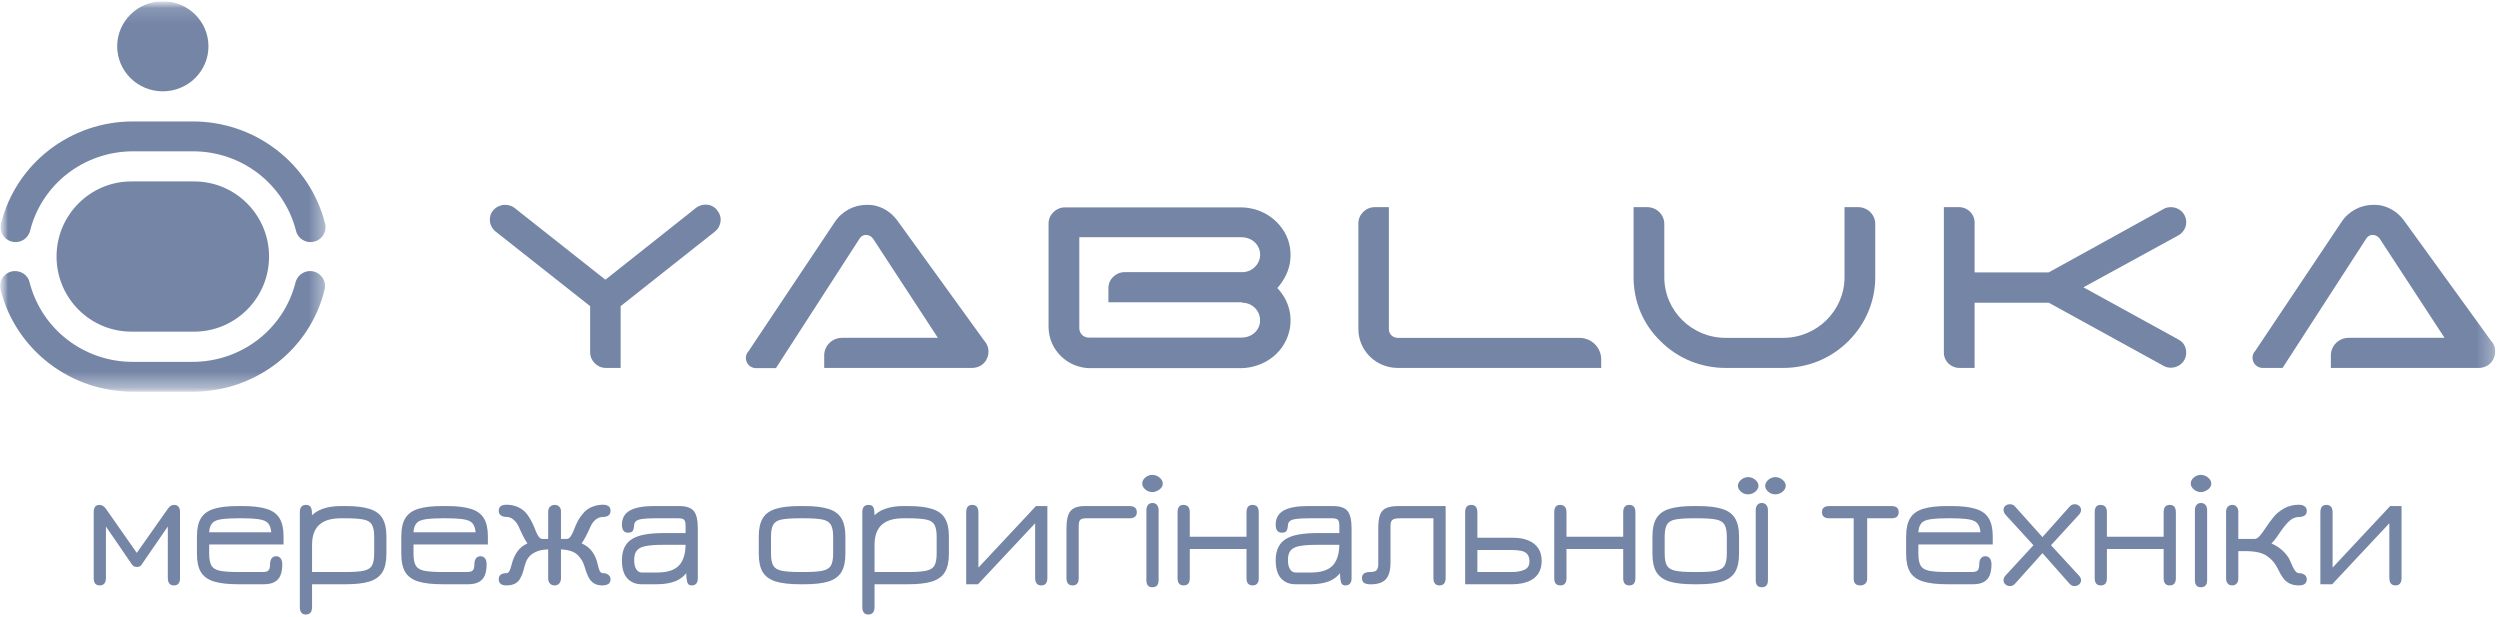 <svg width="158" height="39" viewBox="0 0 158 39" fill="none" xmlns="http://www.w3.org/2000/svg">
<g clip-path="url(#clip0_11_13919)">
<mask id="mask0_11_13919" style="mask-type:luminance" maskUnits="userSpaceOnUse" x="0" y="0" width="158" height="25">
<path d="M157.708 0.079H0.004V24.757H157.708V0.079Z" fill="white"/>
</mask>
<g mask="url(#mask0_11_13919)">
<path d="M44.598 12.932C44.393 12.932 44.203 12.99 44.028 13.106L38.26 17.678L32.492 13.12C32.332 13.004 32.127 12.946 31.923 12.946C31.616 12.946 31.324 13.091 31.134 13.338C30.828 13.759 30.93 14.354 31.354 14.659L37.297 19.348V22.266C37.297 22.803 37.749 23.253 38.289 23.253H39.224V19.348L45.153 14.659C45.357 14.514 45.488 14.296 45.532 14.049C45.576 13.803 45.518 13.541 45.357 13.338C45.196 13.077 44.904 12.932 44.598 12.932Z" fill="#7485A6"/>
<path d="M62.209 21.54L56.719 13.948C56.339 13.425 55.813 13.091 55.215 12.975C55.171 12.975 55.142 12.961 55.098 12.961C54.996 12.946 54.893 12.946 54.777 12.946C53.959 12.946 53.2 13.353 52.747 14.05L47.3 22.208L47.286 22.222C47.125 22.411 47.096 22.658 47.198 22.89C47.3 23.122 47.534 23.267 47.782 23.267H49.038L54.324 15.08C54.397 14.964 54.499 14.891 54.616 14.862C54.645 14.848 54.674 14.848 54.704 14.848C54.718 14.848 54.733 14.848 54.747 14.848C54.923 14.848 55.083 14.95 55.185 15.095L59.274 21.351H53.214C52.601 21.351 52.09 21.845 52.09 22.454V23.253H61.435C61.859 23.253 62.224 23.021 62.384 22.643C62.545 22.266 62.486 21.845 62.209 21.54Z" fill="#7485A6"/>
<path d="M81.383 17.128C81.558 16.663 81.602 16.155 81.529 15.661C81.427 14.95 81.032 14.297 80.448 13.818C79.879 13.353 79.149 13.106 78.404 13.106H67.306C66.737 13.106 66.269 13.571 66.269 14.123V20.655C66.269 22.092 67.452 23.268 68.912 23.268H78.404C79.149 23.268 79.879 23.007 80.448 22.557C81.032 22.092 81.412 21.424 81.529 20.713C81.602 20.205 81.558 19.711 81.383 19.247C81.266 18.913 81.076 18.608 80.843 18.332L80.726 18.202L80.843 18.071C81.076 17.766 81.266 17.461 81.383 17.128ZM78.506 19.131C78.842 19.131 79.163 19.276 79.382 19.537C79.601 19.799 79.674 20.132 79.616 20.466C79.514 20.974 79.032 21.337 78.477 21.337H68.81C68.475 21.337 68.212 21.076 68.212 20.742V14.993H78.477C79.032 14.993 79.514 15.357 79.616 15.864C79.689 16.198 79.601 16.532 79.382 16.794C79.163 17.055 78.857 17.2 78.506 17.2H71.074C70.519 17.2 70.052 17.65 70.052 18.202V19.102H78.506V19.131Z" fill="#7485A6"/>
<path d="M99.809 21.352H88.332C88.025 21.352 87.777 21.105 87.777 20.814V13.092H86.886C86.317 13.092 85.85 13.556 85.85 14.108V20.8C85.85 22.15 86.959 23.253 88.332 23.253H101.197V22.716C101.197 21.961 100.583 21.352 99.809 21.352Z" fill="#7485A6"/>
<path d="M117.436 13.092H116.574V17.519C116.574 19.624 114.836 21.352 112.704 21.352H109.054C106.922 21.352 105.184 19.639 105.184 17.519V14.152C105.184 13.571 104.702 13.092 104.104 13.092H103.242V17.519C103.242 19.058 103.841 20.495 104.951 21.569C106.046 22.658 107.506 23.253 109.054 23.253H112.704C114.252 23.253 115.712 22.658 116.808 21.569C117.903 20.481 118.516 19.044 118.516 17.519V14.152C118.516 13.571 118.034 13.092 117.436 13.092Z" fill="#7485A6"/>
<path d="M137.644 14.892C137.877 14.776 138.038 14.572 138.125 14.34C138.198 14.093 138.184 13.832 138.067 13.614C137.906 13.295 137.571 13.092 137.206 13.092C137.059 13.092 136.899 13.121 136.767 13.193L129.481 17.214H124.794V14.05C124.794 13.527 124.356 13.092 123.815 13.092H122.852V22.295C122.852 22.818 123.29 23.253 123.83 23.253H124.794V19.131H129.481L136.767 23.137C136.899 23.21 137.059 23.239 137.206 23.239C137.571 23.239 137.906 23.035 138.067 22.716C138.184 22.484 138.198 22.237 138.125 21.99C138.052 21.744 137.877 21.555 137.644 21.439L131.671 18.158L137.644 14.892Z" fill="#7485A6"/>
<path d="M157.445 21.554L151.94 13.948C151.56 13.425 151.034 13.091 150.436 12.975C150.392 12.975 150.363 12.961 150.319 12.961C150.217 12.946 150.114 12.946 149.998 12.946C149.18 12.946 148.42 13.353 147.968 14.05L142.521 22.193L142.507 22.208C142.346 22.396 142.317 22.643 142.419 22.875C142.521 23.108 142.755 23.253 143.003 23.253H144.259L149.545 15.08C149.618 14.964 149.72 14.891 149.837 14.862C149.866 14.848 149.895 14.848 149.925 14.848C149.939 14.848 149.954 14.848 149.968 14.848C150.144 14.848 150.304 14.95 150.406 15.095L154.495 21.351H148.435C147.822 21.351 147.311 21.845 147.311 22.454V23.253H156.656C157.08 23.253 157.445 23.021 157.605 22.643C157.781 22.266 157.722 21.845 157.445 21.554Z" fill="#7485A6"/>
<mask id="mask1_11_13919" style="mask-type:luminance" maskUnits="userSpaceOnUse" x="0" y="0" width="21" height="25">
<path d="M20.574 0.079H0.004V24.757H20.574V0.079Z" fill="white"/>
</mask>
<g mask="url(#mask1_11_13919)">
<path d="M10.291 5.772C11.883 5.772 13.175 4.498 13.175 2.925C13.175 1.353 11.883 0.079 10.291 0.079C8.699 0.079 7.406 1.353 7.406 2.925C7.406 4.498 8.697 5.772 10.291 5.772Z" fill="#7485A6"/>
<path d="M12.183 24.757H8.396C4.434 24.757 0.997 22.099 0.034 18.308C-0.097 17.799 0.209 17.291 0.718 17.161C1.228 17.031 1.753 17.336 1.869 17.843C2.627 20.806 5.306 22.869 8.38 22.869H12.168C15.256 22.869 17.935 20.806 18.679 17.843C18.811 17.336 19.32 17.031 19.83 17.161C20.34 17.291 20.645 17.8 20.514 18.308C19.582 22.113 16.143 24.757 12.182 24.757H12.183Z" fill="#7485A6"/>
<path d="M8.396 7.675H12.184C16.145 7.675 19.582 10.333 20.545 14.124C20.677 14.633 20.371 15.14 19.861 15.271C19.352 15.401 18.827 15.096 18.71 14.588C17.953 11.625 15.274 9.563 12.199 9.563H8.412C5.324 9.563 2.644 11.625 1.9 14.588C1.769 15.098 1.259 15.401 0.75 15.271C0.24 15.14 -0.066 14.631 0.066 14.124C1.013 10.333 4.45 7.675 8.398 7.675H8.396Z" fill="#7485A6"/>
<path d="M12.269 11.466H8.309C5.694 11.466 3.574 13.591 3.574 16.213C3.574 18.835 5.694 20.96 8.309 20.96H12.269C14.884 20.96 17.004 18.835 17.004 16.213C17.004 13.591 14.884 11.466 12.269 11.466Z" fill="#7485A6"/>
</g>
</g>
<path d="M6.306 36.998C6.05 36.998 5.922 36.846 5.922 36.541V32.377C5.922 32.065 6.043 31.909 6.285 31.909C6.439 31.909 6.575 31.992 6.695 32.157L8.645 34.943L10.606 32.157C10.718 31.992 10.849 31.909 11 31.909C11.252 31.909 11.378 32.065 11.378 32.377V36.541C11.378 36.846 11.249 36.998 10.989 36.998C10.734 36.998 10.606 36.837 10.606 36.514V33.276L8.934 35.705C8.874 35.789 8.783 35.831 8.661 35.831C8.605 35.831 8.549 35.822 8.492 35.805C8.44 35.784 8.396 35.75 8.361 35.705L6.695 33.276V36.514C6.695 36.837 6.565 36.998 6.306 36.998ZM15.034 36.924C14.406 36.924 13.904 36.867 13.525 36.751C13.147 36.635 12.871 36.439 12.7 36.162C12.531 35.882 12.447 35.498 12.447 35.011V33.891C12.447 33.408 12.531 33.027 12.7 32.751C12.871 32.47 13.147 32.272 13.525 32.157C13.904 32.041 14.406 31.983 15.034 31.983H15.339C15.966 31.983 16.469 32.043 16.847 32.162C17.226 32.277 17.499 32.475 17.668 32.756C17.836 33.033 17.92 33.411 17.92 33.891V34.412H13.22V34.99C13.22 35.319 13.266 35.568 13.357 35.736C13.448 35.901 13.623 36.011 13.883 36.068C14.145 36.124 14.529 36.152 15.034 36.152H16.6C16.783 36.152 16.905 36.117 16.968 36.047C17.035 35.973 17.068 35.842 17.068 35.652C17.068 35.495 17.103 35.372 17.173 35.284C17.243 35.197 17.338 35.153 17.457 35.153C17.58 35.156 17.674 35.204 17.741 35.295C17.808 35.382 17.841 35.509 17.841 35.673C17.841 35.943 17.802 36.173 17.725 36.362C17.648 36.548 17.524 36.688 17.352 36.782C17.18 36.877 16.954 36.924 16.674 36.924H15.034ZM13.22 33.639H17.142C17.114 33.288 16.995 33.057 16.784 32.945C16.658 32.875 16.473 32.826 16.227 32.798C15.985 32.77 15.689 32.756 15.339 32.756H15.034C14.666 32.756 14.361 32.77 14.119 32.798C13.877 32.826 13.695 32.873 13.572 32.94C13.359 33.052 13.241 33.285 13.22 33.639ZM19.327 38.838C19.075 38.838 18.949 38.677 18.949 38.354V32.367C18.949 32.062 19.08 31.909 19.343 31.909C19.48 31.909 19.576 31.953 19.632 32.041C19.688 32.125 19.716 32.27 19.716 32.477V32.892L19.58 32.709C19.793 32.456 20.065 32.272 20.395 32.157C20.724 32.041 21.106 31.983 21.54 31.983H21.845C22.473 31.983 22.974 32.043 23.349 32.162C23.727 32.277 24.001 32.475 24.169 32.756C24.337 33.033 24.421 33.411 24.421 33.891V35.011C24.421 35.495 24.337 35.877 24.169 36.157C24.001 36.434 23.729 36.632 23.354 36.751C22.983 36.867 22.487 36.924 21.866 36.924H19.722V38.354C19.722 38.677 19.59 38.838 19.327 38.838ZM19.722 36.152H21.866C22.364 36.152 22.741 36.124 22.997 36.068C23.252 36.011 23.424 35.901 23.512 35.736C23.603 35.568 23.648 35.319 23.648 34.99V33.917C23.648 33.581 23.601 33.331 23.506 33.166C23.415 32.998 23.24 32.887 22.981 32.835C22.721 32.782 22.343 32.756 21.845 32.756H21.54C20.924 32.756 20.466 32.896 20.168 33.176C19.87 33.453 19.722 33.874 19.722 34.438V36.152ZM27.948 36.924C27.321 36.924 26.818 36.867 26.439 36.751C26.061 36.635 25.786 36.439 25.614 36.162C25.446 35.882 25.361 35.498 25.361 35.011V33.891C25.361 33.408 25.446 33.027 25.614 32.751C25.786 32.47 26.061 32.272 26.439 32.157C26.818 32.041 27.321 31.983 27.948 31.983H28.253C28.88 31.983 29.383 32.043 29.762 32.162C30.14 32.277 30.413 32.475 30.581 32.756C30.75 33.033 30.834 33.411 30.834 33.891V34.412H26.134V34.99C26.134 35.319 26.18 35.568 26.271 35.736C26.362 35.901 26.537 36.011 26.797 36.068C27.059 36.124 27.443 36.152 27.948 36.152H29.514C29.697 36.152 29.819 36.117 29.882 36.047C29.949 35.973 29.982 35.842 29.982 35.652C29.982 35.495 30.017 35.372 30.087 35.284C30.157 35.197 30.252 35.153 30.371 35.153C30.494 35.156 30.588 35.204 30.655 35.295C30.722 35.382 30.755 35.509 30.755 35.673C30.755 35.943 30.716 36.173 30.639 36.362C30.562 36.548 30.438 36.688 30.266 36.782C30.094 36.877 29.868 36.924 29.588 36.924H27.948ZM26.134 33.639H30.056C30.028 33.288 29.909 33.057 29.698 32.945C29.572 32.875 29.387 32.826 29.141 32.798C28.899 32.77 28.603 32.756 28.253 32.756H27.948C27.58 32.756 27.275 32.77 27.033 32.798C26.791 32.826 26.609 32.873 26.486 32.94C26.273 33.052 26.155 33.285 26.134 33.639ZM32.01 36.998C31.684 36.998 31.521 36.868 31.521 36.609C31.521 36.353 31.681 36.225 32 36.225C32.08 36.225 32.145 36.18 32.194 36.089C32.247 35.997 32.294 35.861 32.336 35.678C32.406 35.388 32.518 35.125 32.672 34.89C32.827 34.655 33.047 34.473 33.335 34.343C33.195 34.154 33.009 33.798 32.778 33.276C32.7 33.105 32.594 32.961 32.457 32.845C32.32 32.73 32.178 32.672 32.031 32.672C31.873 32.672 31.749 32.638 31.658 32.572C31.567 32.502 31.521 32.405 31.521 32.283C31.521 32.027 31.684 31.899 32.01 31.899C32.29 31.899 32.546 31.955 32.778 32.067C33.009 32.179 33.195 32.334 33.335 32.53C33.531 32.807 33.694 33.12 33.824 33.471C33.89 33.649 33.96 33.791 34.034 33.897C34.108 34.002 34.185 34.056 34.265 34.059H34.644V32.346C34.644 32.213 34.681 32.107 34.754 32.03C34.831 31.95 34.936 31.909 35.069 31.909C35.185 31.909 35.28 31.95 35.353 32.03C35.427 32.111 35.46 32.216 35.453 32.346V34.059H35.832C35.916 34.056 35.993 34.003 36.063 33.902C36.137 33.8 36.209 33.656 36.279 33.471C36.345 33.281 36.429 33.094 36.531 32.908C36.633 32.722 36.757 32.549 36.904 32.388C37.044 32.234 37.219 32.114 37.43 32.03C37.64 31.943 37.864 31.899 38.103 31.899C38.425 31.899 38.586 32.027 38.586 32.283C38.586 32.542 38.422 32.672 38.092 32.672C37.934 32.672 37.785 32.728 37.645 32.84C37.509 32.952 37.402 33.096 37.325 33.271C37.1 33.779 36.911 34.135 36.757 34.338C37.062 34.475 37.293 34.66 37.451 34.895C37.608 35.127 37.717 35.388 37.777 35.678C37.815 35.857 37.857 35.994 37.903 36.089C37.952 36.18 38.026 36.225 38.124 36.225C38.26 36.225 38.371 36.262 38.455 36.336C38.542 36.406 38.586 36.497 38.586 36.609C38.586 36.756 38.535 36.858 38.434 36.914C38.336 36.97 38.211 36.998 38.061 36.998C37.843 36.998 37.661 36.949 37.514 36.851C37.367 36.749 37.255 36.614 37.178 36.446C37.093 36.274 37.016 36.064 36.946 35.815C36.876 35.563 36.75 35.337 36.568 35.137C36.354 34.885 35.982 34.746 35.453 34.722V36.546C35.453 36.683 35.416 36.793 35.343 36.877C35.269 36.958 35.169 36.998 35.043 36.998C34.924 36.998 34.828 36.958 34.754 36.877C34.681 36.793 34.644 36.683 34.644 36.546V34.722C34.36 34.732 34.125 34.774 33.939 34.848C33.757 34.922 33.61 35.013 33.498 35.121C33.372 35.251 33.28 35.398 33.224 35.563C33.168 35.728 33.119 35.896 33.077 36.068C33.035 36.236 32.972 36.392 32.888 36.535C32.818 36.679 32.713 36.791 32.572 36.872C32.432 36.952 32.245 36.995 32.01 36.998ZM43.707 36.998C43.616 36.998 43.546 36.97 43.497 36.914C43.448 36.858 43.413 36.747 43.392 36.583C43.374 36.418 43.365 36.174 43.365 35.852L43.471 36.099C43.257 36.401 42.989 36.614 42.666 36.74C42.344 36.863 41.962 36.924 41.52 36.924H40.543C40.178 36.924 39.88 36.802 39.649 36.556C39.421 36.308 39.307 35.931 39.307 35.426C39.307 35.083 39.363 34.801 39.475 34.58C39.588 34.356 39.754 34.179 39.975 34.049C40.199 33.919 40.471 33.828 40.79 33.776C41.112 33.719 41.48 33.691 41.894 33.691H43.676L43.329 34.012V33.208C43.329 33.033 43.297 32.913 43.234 32.85C43.174 32.787 43.05 32.756 42.861 32.756H41.378C41.042 32.756 40.781 32.77 40.595 32.798C40.409 32.822 40.278 32.868 40.201 32.934C40.124 32.998 40.084 33.083 40.08 33.192C40.069 33.353 40.04 33.472 39.991 33.55C39.945 33.627 39.845 33.665 39.691 33.665C39.435 33.665 39.307 33.495 39.307 33.155C39.307 32.752 39.474 32.456 39.807 32.267C40.143 32.078 40.642 31.983 41.305 31.983H42.934C43.369 31.983 43.672 32.086 43.844 32.293C44.016 32.5 44.101 32.863 44.101 33.381V36.541C44.101 36.846 43.97 36.998 43.707 36.998ZM40.569 36.183H41.52C42.176 36.183 42.642 36.032 42.919 35.731C43.196 35.43 43.332 34.967 43.329 34.343L43.423 34.433H41.894C41.456 34.433 41.103 34.457 40.837 34.506C40.571 34.552 40.378 34.643 40.259 34.78C40.139 34.916 40.08 35.12 40.08 35.389C40.08 35.649 40.126 35.847 40.217 35.983C40.308 36.117 40.425 36.183 40.569 36.183ZM50.542 36.924C49.914 36.924 49.411 36.867 49.033 36.751C48.654 36.635 48.379 36.439 48.208 36.162C48.039 35.882 47.955 35.498 47.955 35.011V33.891C47.955 33.408 48.039 33.027 48.208 32.751C48.379 32.47 48.654 32.272 49.033 32.157C49.411 32.041 49.914 31.983 50.542 31.983H50.847C51.474 31.983 51.977 32.043 52.355 32.162C52.734 32.277 53.007 32.475 53.175 32.756C53.344 33.033 53.428 33.411 53.428 33.891V35.011C53.428 35.495 53.344 35.877 53.175 36.157C53.007 36.434 52.734 36.632 52.355 36.751C51.977 36.867 51.474 36.924 50.847 36.924H50.542ZM50.542 36.152H50.847C51.351 36.152 51.733 36.124 51.993 36.068C52.252 36.011 52.427 35.901 52.518 35.736C52.609 35.568 52.655 35.319 52.655 34.99V33.917C52.655 33.581 52.608 33.331 52.513 33.166C52.418 32.998 52.241 32.887 51.982 32.835C51.723 32.782 51.344 32.756 50.847 32.756H50.542C50.037 32.756 49.653 32.782 49.391 32.835C49.131 32.887 48.956 32.998 48.865 33.166C48.774 33.331 48.728 33.581 48.728 33.917V34.99C48.728 35.319 48.774 35.568 48.865 35.736C48.956 35.901 49.131 36.011 49.391 36.068C49.653 36.124 50.037 36.152 50.542 36.152ZM54.876 38.838C54.624 38.838 54.498 38.677 54.498 38.354V32.367C54.498 32.062 54.629 31.909 54.892 31.909C55.029 31.909 55.125 31.953 55.181 32.041C55.237 32.125 55.265 32.27 55.265 32.477V32.892L55.129 32.709C55.342 32.456 55.614 32.272 55.944 32.157C56.273 32.041 56.655 31.983 57.09 31.983H57.394C58.022 31.983 58.523 32.043 58.898 32.162C59.276 32.277 59.55 32.475 59.718 32.756C59.886 33.033 59.97 33.411 59.97 33.891V35.011C59.97 35.495 59.886 35.877 59.718 36.157C59.55 36.434 59.278 36.632 58.903 36.751C58.532 36.867 58.036 36.924 57.415 36.924H55.271V38.354C55.271 38.677 55.139 38.838 54.876 38.838ZM55.271 36.152H57.415C57.913 36.152 58.29 36.124 58.546 36.068C58.801 36.011 58.973 35.901 59.061 35.736C59.152 35.568 59.197 35.319 59.197 34.99V33.917C59.197 33.581 59.15 33.331 59.056 33.166C58.964 32.998 58.789 32.887 58.53 32.835C58.27 32.782 57.892 32.756 57.394 32.756H57.09C56.473 32.756 56.015 32.896 55.717 33.176C55.42 33.453 55.271 33.874 55.271 34.438V36.152ZM65.805 36.998C65.549 36.998 65.421 36.833 65.421 36.504V33.071L61.809 36.924H61.063V32.377C61.063 32.065 61.191 31.909 61.447 31.909C61.706 31.909 61.836 32.072 61.836 32.398V35.873L65.473 31.983H66.194V36.53C66.194 36.842 66.064 36.998 65.805 36.998ZM71.37 32.756H68.642C68.456 32.756 68.332 32.789 68.269 32.856C68.205 32.922 68.174 33.054 68.174 33.25V36.541C68.174 36.846 68.046 36.998 67.79 36.998C67.531 36.998 67.401 36.846 67.401 36.541V33.381C67.401 32.863 67.487 32.5 67.659 32.293C67.83 32.086 68.133 31.983 68.568 31.983H71.37C71.689 31.983 71.848 32.111 71.848 32.367C71.848 32.626 71.689 32.756 71.37 32.756ZM72.83 37.114C72.578 37.114 72.452 36.965 72.452 36.667V32.251C72.452 32.107 72.485 31.995 72.552 31.915C72.622 31.831 72.716 31.788 72.835 31.788C72.958 31.788 73.053 31.831 73.119 31.915C73.189 31.995 73.224 32.107 73.224 32.251V36.667C73.224 36.965 73.093 37.114 72.83 37.114ZM72.835 31.1C72.671 31.1 72.522 31.046 72.389 30.937C72.255 30.825 72.189 30.699 72.189 30.558C72.189 30.415 72.254 30.289 72.383 30.18C72.513 30.068 72.66 30.012 72.825 30.012C72.993 30.012 73.146 30.068 73.282 30.18C73.419 30.292 73.487 30.418 73.487 30.558C73.487 30.716 73.412 30.846 73.261 30.947C73.114 31.049 72.972 31.1 72.835 31.1ZM74.806 36.998C74.55 36.998 74.422 36.846 74.422 36.541V32.377C74.422 32.065 74.543 31.909 74.785 31.909C75.058 31.909 75.195 32.065 75.195 32.377V33.923H78.78V32.377C78.78 32.065 78.908 31.909 79.164 31.909C79.423 31.909 79.553 32.065 79.553 32.377V36.541C79.553 36.846 79.423 36.998 79.164 36.998C78.908 36.998 78.78 36.846 78.78 36.541V34.696H75.195V36.541C75.195 36.846 75.066 36.998 74.806 36.998ZM85.024 36.998C84.933 36.998 84.863 36.97 84.814 36.914C84.765 36.858 84.73 36.747 84.709 36.583C84.691 36.418 84.683 36.174 84.683 35.852L84.788 36.099C84.574 36.401 84.306 36.614 83.984 36.74C83.661 36.863 83.279 36.924 82.838 36.924H81.86C81.495 36.924 81.197 36.802 80.966 36.556C80.738 36.308 80.624 35.931 80.624 35.426C80.624 35.083 80.68 34.801 80.793 34.58C80.905 34.356 81.071 34.179 81.292 34.049C81.516 33.919 81.788 33.828 82.107 33.776C82.429 33.719 82.797 33.691 83.211 33.691H84.993L84.646 34.012V33.208C84.646 33.033 84.614 32.913 84.551 32.85C84.492 32.787 84.367 32.756 84.178 32.756H82.696C82.359 32.756 82.098 32.77 81.912 32.798C81.727 32.822 81.595 32.868 81.518 32.934C81.441 32.998 81.401 33.083 81.397 33.192C81.387 33.353 81.357 33.472 81.308 33.55C81.262 33.627 81.162 33.665 81.008 33.665C80.752 33.665 80.624 33.495 80.624 33.155C80.624 32.752 80.791 32.456 81.124 32.267C81.46 32.078 81.96 31.983 82.622 31.983H84.252C84.686 31.983 84.989 32.086 85.161 32.293C85.333 32.5 85.419 32.863 85.419 33.381V36.541C85.419 36.846 85.287 36.998 85.024 36.998ZM81.886 36.183H82.838C83.493 36.183 83.959 36.032 84.236 35.731C84.513 35.43 84.649 34.967 84.646 34.343L84.74 34.433H83.211C82.773 34.433 82.42 34.457 82.154 34.506C81.888 34.552 81.695 34.643 81.576 34.78C81.457 34.916 81.397 35.12 81.397 35.389C81.397 35.649 81.443 35.847 81.534 35.983C81.625 36.117 81.742 36.183 81.886 36.183ZM90.976 36.998C90.72 36.998 90.592 36.842 90.592 36.53V32.756H88.469C88.234 32.756 88.076 32.791 87.995 32.861C87.918 32.928 87.88 33.057 87.88 33.25V35.526C87.88 35.87 87.836 36.145 87.748 36.351C87.661 36.555 87.524 36.702 87.338 36.793C87.153 36.884 86.914 36.93 86.623 36.93C86.459 36.93 86.326 36.902 86.224 36.846C86.126 36.786 86.077 36.683 86.077 36.535C86.077 36.28 86.245 36.152 86.581 36.152C86.778 36.152 86.914 36.117 86.991 36.047C87.069 35.976 87.107 35.85 87.107 35.668V33.381C87.107 33.02 87.144 32.738 87.217 32.535C87.294 32.332 87.426 32.19 87.612 32.109C87.801 32.025 88.06 31.983 88.39 31.983H91.365V36.52C91.365 36.839 91.235 36.998 90.976 36.998ZM92.597 36.924V32.377C92.597 32.065 92.725 31.909 92.981 31.909C93.24 31.909 93.37 32.065 93.37 32.377V33.986H95.62C95.995 33.986 96.317 34.042 96.587 34.154C96.857 34.263 97.066 34.426 97.213 34.643C97.36 34.86 97.434 35.13 97.434 35.453C97.434 35.775 97.36 36.045 97.213 36.262C97.069 36.479 96.861 36.642 96.587 36.751C96.317 36.86 95.995 36.917 95.62 36.924H92.597ZM93.37 36.152H95.531C95.853 36.152 96.121 36.106 96.335 36.015C96.552 35.92 96.661 35.745 96.661 35.489C96.661 35.279 96.614 35.121 96.519 35.016C96.428 34.911 96.296 34.843 96.125 34.811C95.957 34.776 95.758 34.759 95.531 34.759H93.37V36.152ZM98.612 36.998C98.356 36.998 98.228 36.846 98.228 36.541V32.377C98.228 32.065 98.349 31.909 98.591 31.909C98.864 31.909 99.001 32.065 99.001 32.377V33.923H102.586V32.377C102.586 32.065 102.714 31.909 102.969 31.909C103.229 31.909 103.358 32.065 103.358 32.377V36.541C103.358 36.846 103.229 36.998 102.969 36.998C102.714 36.998 102.586 36.846 102.586 36.541V34.696H99.001V36.541C99.001 36.846 98.871 36.998 98.612 36.998ZM107.021 36.924C106.394 36.924 105.891 36.867 105.513 36.751C105.134 36.635 104.859 36.439 104.687 36.162C104.519 35.882 104.435 35.498 104.435 35.011V33.891C104.435 33.408 104.519 33.027 104.687 32.751C104.859 32.47 105.134 32.272 105.513 32.157C105.891 32.041 106.394 31.983 107.021 31.983H107.326C107.954 31.983 108.456 32.043 108.835 32.162C109.213 32.277 109.487 32.475 109.655 32.756C109.823 33.033 109.907 33.411 109.907 33.891V35.011C109.907 35.495 109.823 35.877 109.655 36.157C109.487 36.434 109.213 36.632 108.835 36.751C108.456 36.867 107.954 36.924 107.326 36.924H107.021ZM107.021 36.152H107.326C107.831 36.152 108.213 36.124 108.472 36.068C108.732 36.011 108.907 35.901 108.998 35.736C109.089 35.568 109.135 35.319 109.135 34.99V33.917C109.135 33.581 109.087 33.331 108.993 33.166C108.898 32.998 108.721 32.887 108.462 32.835C108.202 32.782 107.824 32.756 107.326 32.756H107.021C106.517 32.756 106.133 32.782 105.87 32.835C105.611 32.887 105.436 32.998 105.344 33.166C105.253 33.331 105.208 33.581 105.208 33.917V34.99C105.208 35.319 105.253 35.568 105.344 35.736C105.436 35.901 105.611 36.011 105.87 36.068C106.133 36.124 106.517 36.152 107.021 36.152ZM111.34 37.114C111.088 37.114 110.962 36.965 110.962 36.667V32.251C110.962 32.107 110.995 31.995 111.062 31.915C111.132 31.831 111.226 31.788 111.345 31.788C111.468 31.788 111.563 31.831 111.629 31.915C111.699 31.995 111.734 32.107 111.734 32.251V36.667C111.734 36.965 111.603 37.114 111.34 37.114ZM110.473 31.242C110.308 31.242 110.161 31.188 110.031 31.079C109.902 30.97 109.837 30.844 109.837 30.7C109.837 30.56 109.903 30.434 110.037 30.322C110.17 30.21 110.319 30.154 110.483 30.154C110.648 30.154 110.797 30.21 110.93 30.322C111.067 30.434 111.135 30.56 111.135 30.7C111.135 30.84 111.067 30.967 110.93 31.079C110.794 31.188 110.641 31.242 110.473 31.242ZM112.197 31.242C112.032 31.242 111.885 31.188 111.756 31.079C111.626 30.97 111.561 30.844 111.561 30.7C111.561 30.56 111.628 30.434 111.761 30.322C111.894 30.21 112.043 30.154 112.208 30.154C112.372 30.154 112.521 30.21 112.654 30.322C112.791 30.434 112.859 30.56 112.859 30.7C112.859 30.84 112.791 30.967 112.654 31.079C112.518 31.188 112.365 31.242 112.197 31.242ZM117.574 36.998C117.293 36.998 117.153 36.856 117.153 36.572V32.756H115.613C115.305 32.756 115.15 32.626 115.15 32.367C115.15 32.111 115.305 31.983 115.613 31.983H119.54C119.845 31.983 119.997 32.111 119.997 32.367C119.997 32.626 119.845 32.756 119.54 32.756H118.005V36.572C118.005 36.702 117.966 36.805 117.889 36.882C117.812 36.959 117.707 36.998 117.574 36.998ZM123.055 36.924C122.427 36.924 121.924 36.867 121.546 36.751C121.167 36.635 120.892 36.439 120.721 36.162C120.552 35.882 120.468 35.498 120.468 35.011V33.891C120.468 33.408 120.552 33.027 120.721 32.751C120.892 32.47 121.167 32.272 121.546 32.157C121.924 32.041 122.427 31.983 123.055 31.983H123.359C123.987 31.983 124.49 32.043 124.868 32.162C125.247 32.277 125.52 32.475 125.688 32.756C125.856 33.033 125.941 33.411 125.941 33.891V34.412H121.241V34.99C121.241 35.319 121.287 35.568 121.378 35.736C121.469 35.901 121.644 36.011 121.903 36.068C122.166 36.124 122.55 36.152 123.055 36.152H124.621C124.803 36.152 124.926 36.117 124.989 36.047C125.056 35.973 125.089 35.842 125.089 35.652C125.089 35.495 125.124 35.372 125.194 35.284C125.264 35.197 125.359 35.153 125.478 35.153C125.601 35.156 125.695 35.204 125.762 35.295C125.828 35.382 125.862 35.509 125.862 35.673C125.862 35.943 125.823 36.173 125.746 36.362C125.669 36.548 125.545 36.688 125.373 36.782C125.201 36.877 124.975 36.924 124.695 36.924H123.055ZM121.241 33.639H125.163C125.134 33.288 125.015 33.057 124.805 32.945C124.679 32.875 124.493 32.826 124.248 32.798C124.006 32.77 123.71 32.756 123.359 32.756H123.055C122.687 32.756 122.382 32.77 122.14 32.798C121.898 32.826 121.716 32.873 121.593 32.94C121.379 33.052 121.262 33.285 121.241 33.639ZM127.043 37.04C126.924 37.04 126.824 37.005 126.744 36.935C126.663 36.868 126.623 36.781 126.623 36.672C126.623 36.62 126.633 36.569 126.654 36.52C126.675 36.467 126.707 36.418 126.749 36.372L128.515 34.459L126.749 32.53C126.665 32.432 126.623 32.33 126.623 32.225C126.623 32.12 126.661 32.034 126.738 31.967C126.819 31.901 126.917 31.867 127.033 31.867C127.159 31.867 127.264 31.915 127.348 32.009L129.083 33.944L130.807 32.009C130.898 31.915 131.002 31.867 131.117 31.867C131.229 31.867 131.324 31.901 131.401 31.967C131.482 32.034 131.522 32.12 131.522 32.225C131.522 32.33 131.478 32.432 131.391 32.53L129.624 34.459L131.385 36.372C131.431 36.418 131.464 36.467 131.485 36.52C131.51 36.569 131.522 36.62 131.522 36.672C131.522 36.777 131.482 36.865 131.401 36.935C131.321 37.005 131.222 37.04 131.107 37.04C130.988 37.04 130.886 36.993 130.802 36.898L129.083 34.958L127.343 36.898C127.255 36.993 127.155 37.04 127.043 37.04ZM132.768 36.998C132.513 36.998 132.385 36.846 132.385 36.541V32.377C132.385 32.065 132.506 31.909 132.747 31.909C133.021 31.909 133.157 32.065 133.157 32.377V33.923H136.742V32.377C136.742 32.065 136.87 31.909 137.126 31.909C137.386 31.909 137.515 32.065 137.515 32.377V36.541C137.515 36.846 137.386 36.998 137.126 36.998C136.87 36.998 136.742 36.846 136.742 36.541V34.696H133.157V36.541C133.157 36.846 133.028 36.998 132.768 36.998ZM139.097 37.114C138.844 37.114 138.718 36.965 138.718 36.667V32.251C138.718 32.107 138.751 31.995 138.818 31.915C138.888 31.831 138.983 31.788 139.102 31.788C139.224 31.788 139.319 31.831 139.386 31.915C139.456 31.995 139.491 32.107 139.491 32.251V36.667C139.491 36.965 139.359 37.114 139.097 37.114ZM139.102 31.1C138.937 31.1 138.788 31.046 138.655 30.937C138.522 30.825 138.455 30.699 138.455 30.558C138.455 30.415 138.52 30.289 138.65 30.18C138.779 30.068 138.927 30.012 139.091 30.012C139.259 30.012 139.412 30.068 139.549 30.18C139.685 30.292 139.754 30.418 139.754 30.558C139.754 30.716 139.678 30.846 139.528 30.947C139.38 31.049 139.238 31.1 139.102 31.1ZM141.067 36.998C140.951 36.998 140.859 36.958 140.788 36.877C140.722 36.797 140.689 36.691 140.689 36.562V32.346C140.689 32.209 140.724 32.102 140.794 32.025C140.867 31.948 140.965 31.909 141.088 31.909C141.2 31.909 141.29 31.95 141.356 32.03C141.426 32.107 141.461 32.213 141.461 32.346V34.059H142.507C142.595 34.059 142.693 34.002 142.802 33.886C142.91 33.767 143.051 33.576 143.222 33.313C143.356 33.11 143.51 32.899 143.685 32.682C143.86 32.465 144.088 32.279 144.368 32.125C144.645 31.974 144.95 31.899 145.283 31.899C145.437 31.899 145.56 31.932 145.651 31.999C145.742 32.065 145.788 32.16 145.788 32.283C145.788 32.419 145.742 32.519 145.651 32.582C145.56 32.642 145.441 32.672 145.294 32.672C145.09 32.675 144.901 32.749 144.726 32.892C144.554 33.036 144.36 33.266 144.142 33.581C144.058 33.707 143.983 33.818 143.916 33.912C143.85 34.003 143.788 34.084 143.732 34.154C143.676 34.224 143.618 34.289 143.559 34.349C143.86 34.478 144.116 34.65 144.326 34.864C144.54 35.074 144.687 35.291 144.768 35.516C144.862 35.75 144.95 35.927 145.031 36.047C145.111 36.162 145.199 36.222 145.294 36.225C145.437 36.225 145.555 36.258 145.646 36.325C145.74 36.392 145.788 36.486 145.788 36.609C145.788 36.868 145.621 36.998 145.288 36.998C145.043 36.998 144.834 36.951 144.663 36.856C144.491 36.761 144.353 36.63 144.247 36.462C144.156 36.329 144.077 36.192 144.011 36.052C143.944 35.908 143.862 35.764 143.764 35.621C143.666 35.474 143.527 35.332 143.349 35.195C143.058 34.953 142.586 34.832 141.934 34.832H141.461V36.572C141.461 36.702 141.426 36.805 141.356 36.882C141.286 36.959 141.19 36.998 141.067 36.998ZM151.39 36.998C151.134 36.998 151.006 36.833 151.006 36.504V33.071L147.395 36.924H146.648V32.377C146.648 32.065 146.775 31.909 147.032 31.909C147.291 31.909 147.421 32.072 147.421 32.398V35.873L151.058 31.983H151.778V36.53C151.778 36.842 151.65 36.998 151.39 36.998Z" fill="#7485A6"/>
</g>
<defs>
<clipPath id="clip0_11_13919">
<rect width="157.704" height="38.842" fill="white" transform="translate(0.004 0.079)"/>
</clipPath>
</defs>
</svg>
